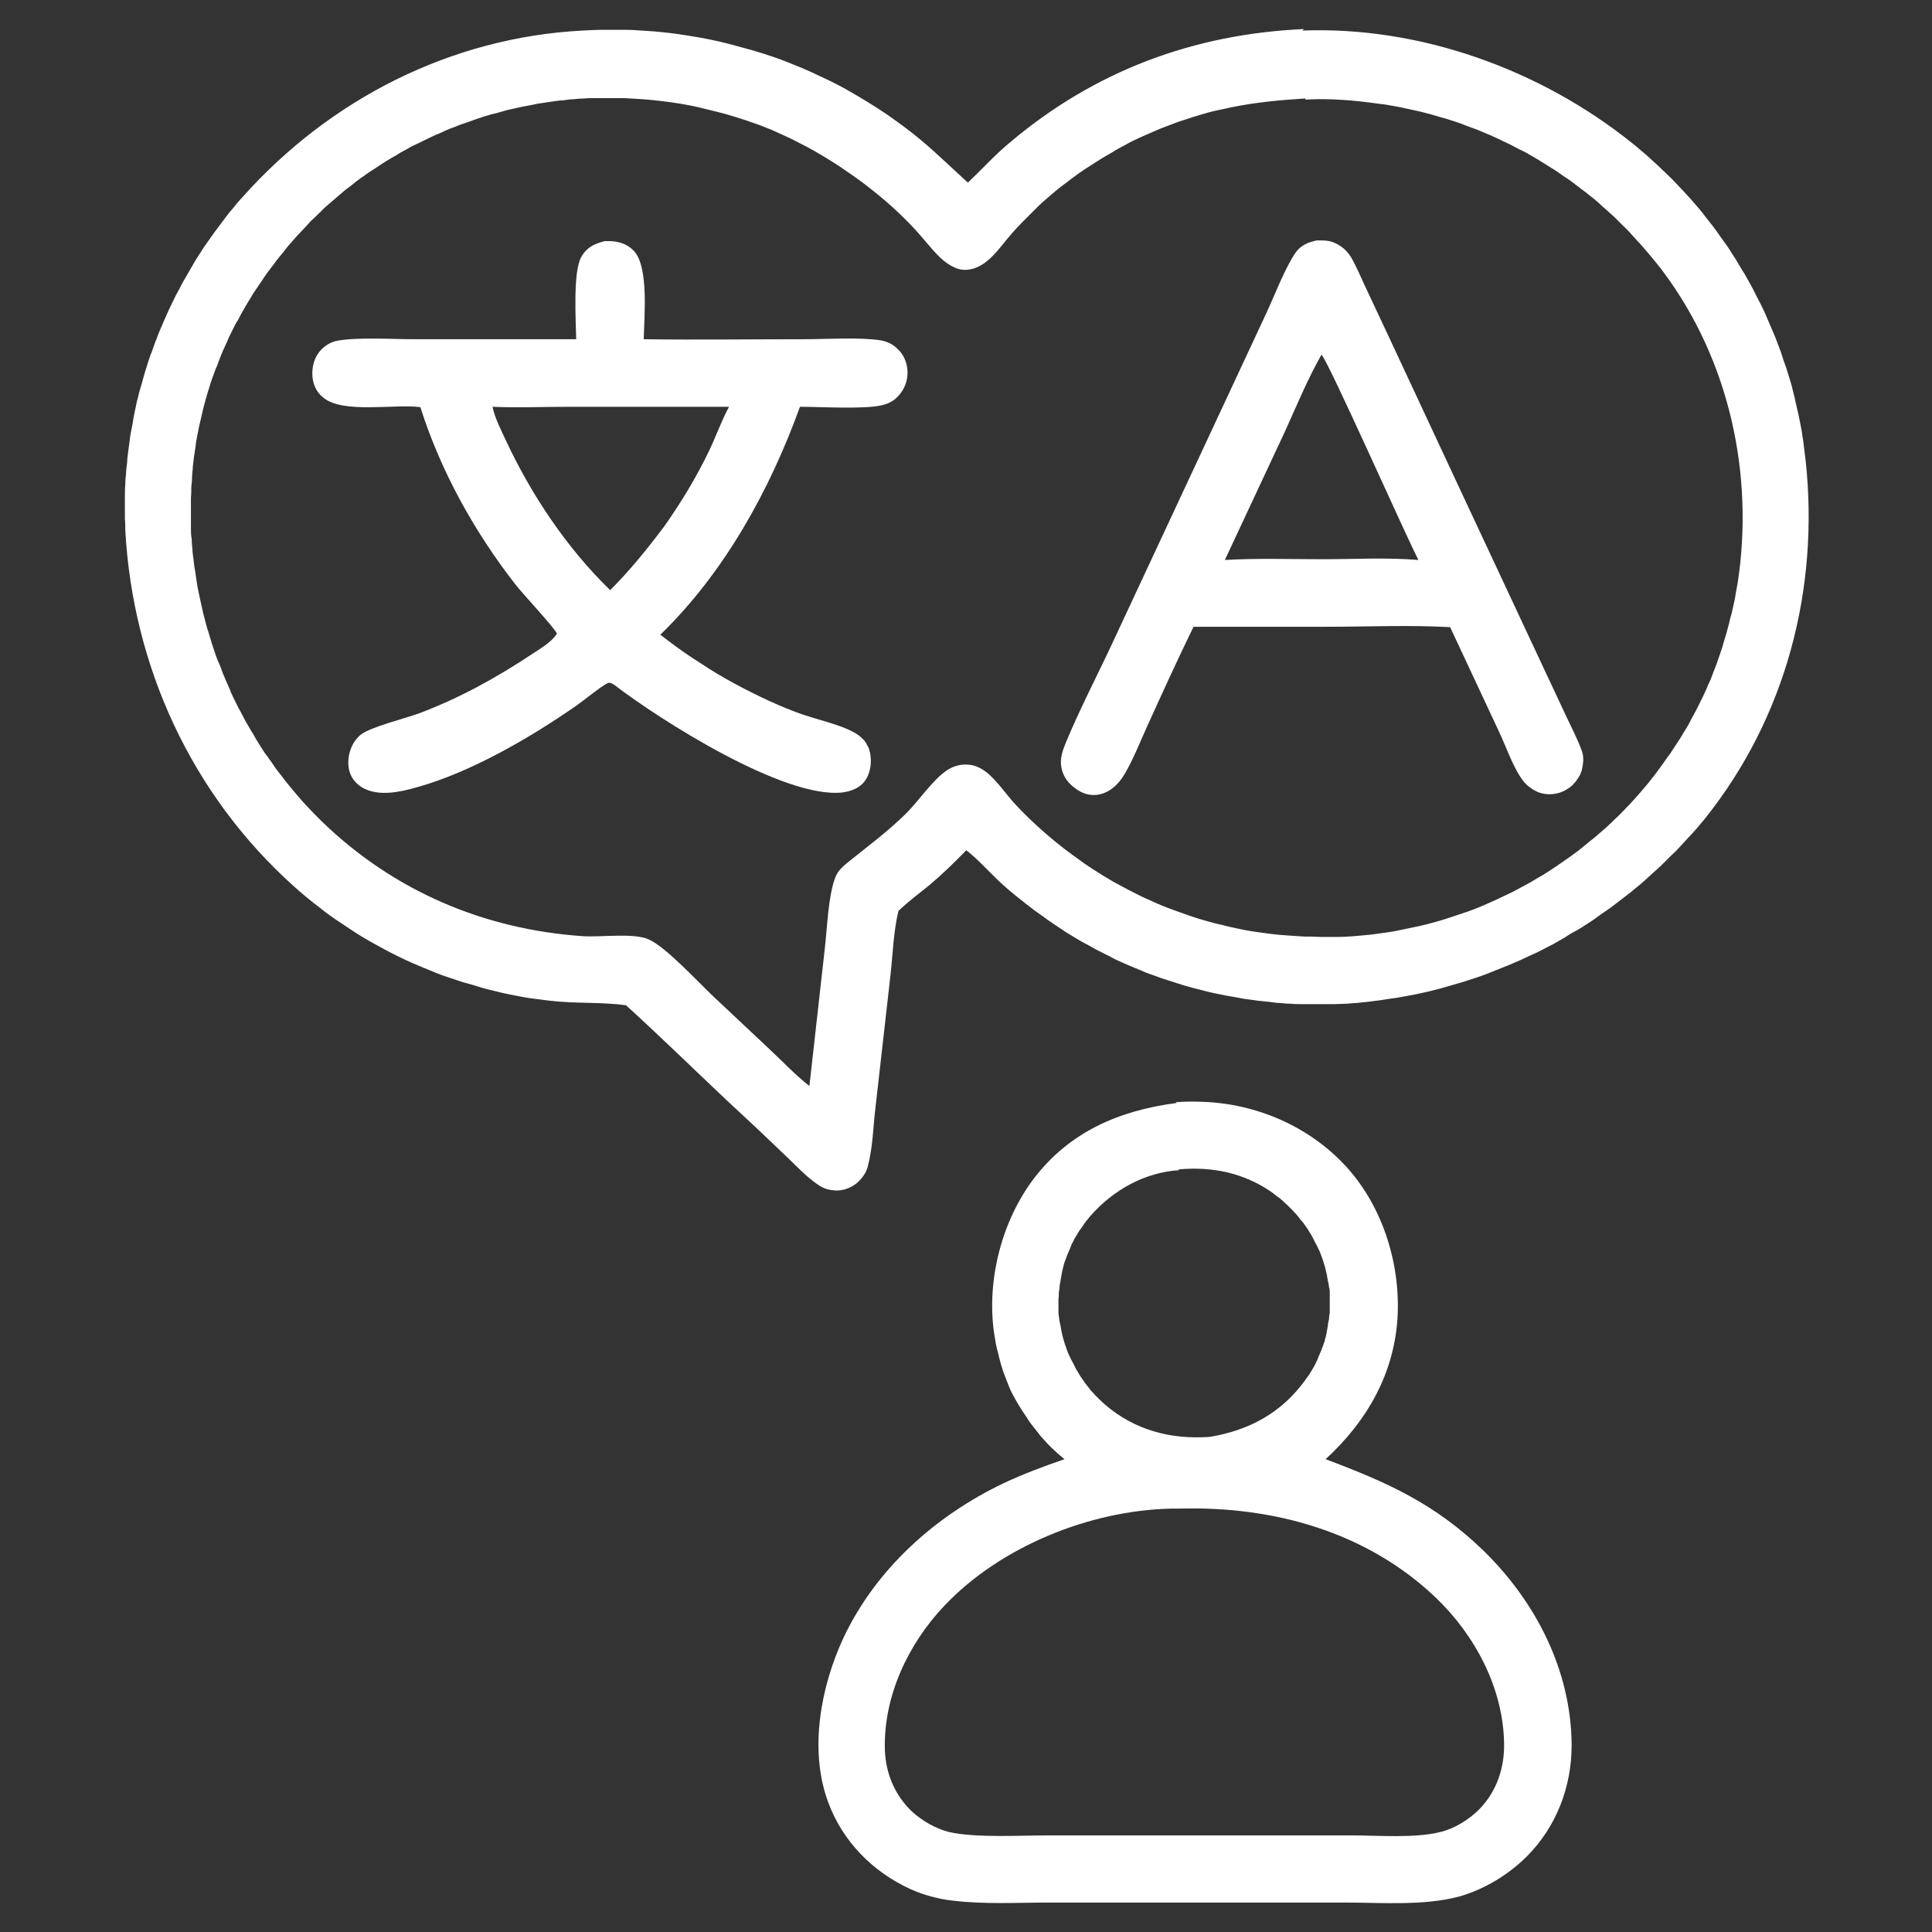<?xml version="1.0" encoding="UTF-8"?>
<svg id="Layer_1" xmlns="http://www.w3.org/2000/svg" version="1.1" viewBox="0 0 512 512">
  <rect x="0" y="0" width="512" height="512" fill="#333333" stroke="none"/>
  <!-- Generator: Adobe Illustrator 29.1.0, SVG Export Plug-In . SVG Version: 2.1.0 Build 142)  -->
  <defs>
    <style>
      .st0 {
        fill: #fff;
      }
    </style>
  </defs>
  <path class="st0" d="M311.6,292.1c2.4-.2,4.8-.2,7.2-.1,14.2.5,28.1,6.5,37.8,17,9.6,10.4,14.4,25.3,13.8,39.4-.7,15.3-8,28.1-19.1,38.3,16.5,6.2,29,11.8,41.9,24.3,13.9,13.6,23.2,31.8,23.3,51.5,0,11-4,21.5-11.8,29.4-4.9,4.9-11.3,8.8-18,10.7-9.3,2.5-20.6,1.6-30.2,1.6h-34.6s-44,0-44,0c-8.3,0-17,.5-25.3-.5-2-.2-3.9-.6-5.8-1.1-1.9-.5-3.8-1.2-5.6-2-10-4.6-18-12.7-21.8-23.2-5-13.7-1.9-30.4,4.1-43.3,8.6-18.3,24.4-32.4,42.4-41,5.3-2.5,10.7-4.5,16.2-6.4-.6-.5-1.3-1.1-1.9-1.6-.6-.6-1.2-1.1-1.8-1.7-.6-.6-1.2-1.2-1.7-1.8-.6-.6-1.1-1.2-1.6-1.9-.5-.6-1-1.3-1.5-1.9s-1-1.3-1.4-2c-.5-.7-.9-1.4-1.4-2.1-.4-.7-.9-1.4-1.3-2.1s-.8-1.5-1.2-2.2c-.4-.7-.7-1.5-1-2.2-.3-.8-.6-1.5-.9-2.3-.3-.8-.6-1.5-.8-2.3-.3-.8-.5-1.6-.7-2.4-.2-.8-.4-1.6-.6-2.4-.2-.8-.4-1.6-.5-2.4-.1-.8-.3-1.6-.4-2.4-1.9-13.9,2.1-29.5,10.6-40.7,9.5-12.4,22.6-18,37.8-20ZM310.3,399.8c-21.5.5-45.1,10-60,25.7-9.6,10.1-16.2,24-15.8,38.2.2,6.2,2.6,12,7.1,16.3,2.7,2.5,6.3,4.6,9.9,5.5,7,1.6,18.7.9,26.2.9h45.1s35.3,0,35.3,0c7,0,16.9.8,23.6-.9,3.8-.9,7.6-3.3,10.3-6,4.6-4.7,6.7-10.9,6.6-17.4-.2-14.7-7.7-28.8-18.2-38.8-18.3-17.4-43-24.2-67.8-23.5-.8,0-1.7,0-2.5,0ZM312.5,310.1c-9.1.6-17.4,5.2-23.4,12-.4.4-.7.9-1.1,1.3-.4.5-.7.9-1,1.4s-.7,1-1,1.4c-.3.5-.6,1-.9,1.5-.3.5-.6,1-.8,1.5-.3.5-.5,1-.7,1.6-.2.5-.5,1.1-.7,1.6-.2.5-.4,1.1-.6,1.6-.2.5-.4,1.1-.5,1.7-.2.6-.3,1.1-.4,1.7-.1.6-.2,1.1-.3,1.7s-.2,1.1-.3,1.7c0,.6-.1,1.2-.2,1.7,0,.6,0,1.2-.1,1.7,0,.6,0,1.2,0,1.7,0,.6,0,1.2,0,1.7,0,.6.1,1.2.2,1.8,0,.6.2,1.2.3,1.7.1.6.2,1.2.3,1.7.1.6.3,1.1.4,1.7.2.6.3,1.1.5,1.7.2.6.4,1.1.6,1.7.2.5.4,1.1.7,1.6.2.5.5,1.1.8,1.6.3.5.5,1,.8,1.6.3.5.6,1,.9,1.5.3.5.6,1,1,1.5.3.5.7,1,1,1.4.4.5.7.9,1.1,1.4.4.4.8.9,1.2,1.3.4.4.8.8,1.2,1.2.4.4.9.8,1.3,1.2,7.9,6.8,17.4,9.3,27.7,8.6,10.5-1.7,19.2-6.4,25.5-15.2.3-.5.7-.9,1-1.4s.6-1,.9-1.5c.3-.5.6-1,.8-1.5.3-.5.5-1,.7-1.6.2-.5.5-1.1.7-1.6.2-.5.4-1.1.6-1.6.2-.5.4-1.1.5-1.7.2-.6.3-1.1.4-1.7s.2-1.1.3-1.7c0-.6.2-1.1.3-1.7,0-.6.1-1.1.2-1.7,0-.6,0-1.2,0-1.7,0-.6,0-1.2,0-1.7,0-.6,0-1.2,0-1.7,0-.6,0-1.2-.2-1.7,0-.6-.2-1.1-.3-1.7-.1-.6-.2-1.2-.3-1.7-.1-.6-.3-1.1-.4-1.7-.2-.6-.3-1.1-.5-1.7-.2-.6-.4-1.1-.6-1.7-.2-.5-.4-1.1-.7-1.6-.2-.5-.5-1.1-.8-1.6-.3-.5-.5-1-.8-1.6-.3-.5-.6-1-.9-1.5-.3-.5-.6-1-1-1.5-.3-.5-.7-1-1.1-1.4-.4-.5-.7-.9-1.1-1.4-.4-.4-.8-.9-1.2-1.3-.4-.4-.8-.8-1.3-1.3-.4-.4-.9-.8-1.3-1.2-.4-.4-.9-.8-1.4-1.1-.5-.4-.9-.7-1.4-1.1-7.5-5.2-15.8-6.9-24.8-6.1Z"/>
  <path class="st0" d="M345.1,8.1c31.2-1.2,63.1,10.3,87.4,29.8.8.6,1.6,1.3,2.4,2,.8.7,1.6,1.3,2.3,2,.8.7,1.5,1.4,2.3,2.1.7.7,1.5,1.4,2.2,2.1.7.7,1.5,1.4,2.2,2.2.7.7,1.4,1.5,2.1,2.2.7.8,1.4,1.5,2.1,2.3.7.8,1.3,1.5,2,2.3.7.8,1.3,1.6,1.9,2.4.6.8,1.3,1.6,1.9,2.4.6.8,1.2,1.6,1.8,2.5.6.8,1.2,1.7,1.8,2.5.6.8,1.1,1.7,1.7,2.6.6.9,1.1,1.7,1.6,2.6.5.9,1.1,1.8,1.6,2.6.5.9,1,1.8,1.5,2.7.5.9,1,1.8,1.4,2.7.5.9.9,1.8,1.4,2.7.4.9.9,1.8,1.3,2.8.4.9.8,1.9,1.2,2.8.4.9.8,1.9,1.2,2.8.4,1,.7,1.9,1.1,2.9.4,1,.7,1.9,1,2.9.3,1,.7,1.9,1,2.9.3,1,.6,2,.9,2.9.3,1,.6,2,.8,3,.3,1,.5,2,.7,3,.2,1,.5,2,.7,3,.2,1,.4,2,.6,3,.2,1,.4,2,.5,3,.2,1,.3,2,.4,3,.1,1,.3,2,.4,3.1,3.7,34.1-5.2,68.3-26.8,95.2-.7.8-1.4,1.7-2.1,2.5-.7.8-1.4,1.6-2.2,2.4-.7.8-1.5,1.6-2.2,2.4-.7.8-1.5,1.6-2.3,2.3-.8.8-1.5,1.5-2.3,2.3-.8.8-1.6,1.5-2.4,2.2-.8.7-1.6,1.5-2.4,2.2-.8.7-1.6,1.4-2.5,2.1-.8.7-1.7,1.4-2.5,2-.9.7-1.7,1.3-2.6,2-.9.7-1.7,1.3-2.6,1.9-.9.6-1.8,1.2-2.7,1.9s-1.8,1.2-2.7,1.8c-.9.6-1.8,1.2-2.8,1.7s-1.9,1.1-2.8,1.7c-.9.5-1.9,1.1-2.8,1.6-1,.5-1.9,1-2.9,1.5-1,.5-1.9,1-2.9,1.4-1,.5-2,.9-3,1.4-1,.4-2,.9-3,1.3-1,.4-2,.8-3,1.2-1,.4-2,.8-3,1.2-1,.4-2,.7-3.1,1.1-1,.3-2.1.7-3.1,1-1,.3-2.1.6-3.1.9-1,.3-2.1.6-3.1.9-1.1.3-2.1.5-3.2.8-1.1.2-2.1.5-3.2.7-1.1.2-2.1.4-3.2.6-1.1.2-2.1.4-3.2.5-1.1.2-2.1.3-3.2.5-1.1.1-2.2.3-3.2.4-1,.1-1.9.2-2.9.3-1,0-1.9.2-2.9.2-1,0-2,.1-2.9.1-1,0-2,0-2.9,0-1,0-2,0-2.9,0-1,0-2,0-2.9,0-1,0-2,0-2.9-.1-1,0-1.9-.1-2.9-.2-1,0-1.9-.2-2.9-.3-1-.1-1.9-.2-2.9-.3-1-.1-1.9-.3-2.9-.4-1-.1-1.9-.3-2.9-.5-1-.2-1.9-.3-2.9-.5-1-.2-1.9-.4-2.9-.6-1-.2-1.9-.4-2.9-.7-.9-.2-1.9-.5-2.8-.7-.9-.3-1.9-.5-2.8-.8-.9-.3-1.9-.6-2.8-.9-.9-.3-1.9-.6-2.8-.9s-1.8-.7-2.8-1c-.9-.3-1.8-.7-2.7-1.1-.9-.4-1.8-.7-2.7-1.1-.9-.4-1.8-.8-2.7-1.2s-1.8-.8-2.6-1.3c-.9-.4-1.8-.9-2.6-1.3-.9-.4-1.7-.9-2.6-1.4-.9-.5-1.7-.9-2.6-1.4-.8-.5-1.7-1-2.5-1.5-.8-.5-1.7-1-2.5-1.6-.8-.5-1.6-1.1-2.4-1.6-.8-.5-1.6-1.1-2.4-1.7-.8-.6-1.6-1.1-2.4-1.7-3.4-2.6-6.9-5.3-10-8.3-2.6-2.5-5.1-5.3-7.9-7.5,0,0-.2-.1-.2-.2-3.1,3.2-6.3,6.3-9.6,9.1-2.8,2.3-5.8,4.5-8.4,7-1.3,5.3-1.5,11.5-2.1,16.9l-4,35.3c-.6,5-.7,10.5-2,15.4-.3,1.3-1,2.5-1.9,3.5-1.5,1.8-3.8,2.9-6.1,3-1.6,0-3.3-.3-4.7-1.2-3.5-2.2-6.6-5.7-9.6-8.5-5-4.8-10-9.5-15.1-14.2-8.9-8.4-17.7-17-26.7-25.2-6.7-.9-13.5-.4-20.2-1.2-1.6-.2-3.1-.4-4.7-.6-1.6-.2-3.1-.5-4.6-.8-1.5-.3-3.1-.6-4.6-1-1.5-.4-3.1-.7-4.6-1.2s-3-.9-4.5-1.3c-1.5-.5-3-1-4.5-1.5-1.5-.5-3-1.1-4.4-1.7-1.5-.6-2.9-1.2-4.3-1.8-1.4-.6-2.9-1.3-4.3-2-1.4-.7-2.8-1.4-4.2-2.2-1.4-.8-2.8-1.5-4.1-2.3-1.4-.8-2.7-1.6-4-2.5-1.3-.9-2.6-1.7-3.9-2.6-1.3-.9-2.6-1.8-3.8-2.8-1.3-1-2.5-1.9-3.7-2.9-1.2-1-2.4-2-3.6-3.1-27.1-24.3-42.7-58.2-44.7-94.4,0-1,0-2-.1-3,0-1,0-2,0-3,0-1,0-2,0-3,0-1,0-2,.1-3,0-1,.1-2,.2-3,0-1,.2-2,.3-3,0-1,.2-2,.3-3,.1-1,.3-2,.4-3,.1-1,.3-2,.5-3,.2-1,.4-2,.5-2.9.2-1,.4-2,.6-2.9.2-1,.4-1.9.7-2.9.2-1,.5-1.9.8-2.9.3-1,.5-1.9.8-2.9.3-1,.6-1.9.9-2.9.3-.9.6-1.9,1-2.8.3-.9.7-1.9,1-2.8.4-.9.7-1.9,1.1-2.8.4-.9.8-1.8,1.2-2.8.4-.9.8-1.8,1.2-2.7.4-.9.9-1.8,1.3-2.7.4-.9.9-1.8,1.4-2.7s.9-1.8,1.4-2.6c.5-.9,1-1.7,1.5-2.6.5-.9,1-1.7,1.5-2.6.5-.8,1.1-1.7,1.6-2.5.5-.8,1.1-1.7,1.7-2.5.6-.8,1.1-1.6,1.7-2.4.6-.8,1.2-1.6,1.8-2.4.6-.8,1.2-1.6,1.8-2.4.6-.8,1.3-1.5,1.9-2.3.6-.8,1.3-1.5,2-2.3,23.1-25.9,55.2-42.3,90.1-44.1,1.9-.1,3.8-.2,5.7-.2,1.9,0,3.8,0,5.7,0,1.9,0,3.8.2,5.7.3,1.9.1,3.8.3,5.6.5,1.9.2,3.7.5,5.6.8,1.9.3,3.7.6,5.6,1,1.8.4,3.7.8,5.5,1.3,1.8.5,3.7,1,5.5,1.5,1.8.5,3.6,1.1,5.4,1.7,1.8.6,3.6,1.3,5.3,2,1.8.7,3.5,1.4,5.2,2.2,1.7.8,3.4,1.6,5.1,2.4,1.7.9,3.4,1.7,5,2.7,1.6.9,3.3,1.9,4.9,2.9,1.6,1,3.2,2,4.8,3.1,1.6,1.1,3.1,2.2,4.6,3.3,6.1,4.5,11.3,9.7,16.9,14.8,3.8-3.6,7.2-7.4,11.2-10.7,22.4-18.9,48.6-28.7,77.9-30ZM345.9,26.1c-6.6.4-13,1-19.4,2.3-1.4.3-2.8.6-4.2.9-1.4.3-2.8.7-4.1,1.1-1.4.4-2.7.8-4.1,1.3-1.4.4-2.7.9-4,1.4-1.3.5-2.7,1-4,1.6-1.3.6-2.6,1.1-3.9,1.7-1.3.6-2.6,1.2-3.8,1.9-1.3.7-2.5,1.3-3.7,2.1-1.2.7-2.5,1.4-3.7,2.2-1.2.8-2.4,1.5-3.6,2.3-1.2.8-2.3,1.6-3.5,2.5-1.1.9-2.3,1.7-3.4,2.6s-2.2,1.8-3.3,2.8c-1.1.9-2.1,1.9-3.1,2.9-1,1-2,2-3,3-1,1-2,2.1-2.9,3.1-3.3,3.7-6.6,9.4-12.1,9.7-2.5.2-5.1-1.5-6.9-3.2-2.4-2.3-4.4-5-6.6-7.4-2.5-2.7-5.2-5.3-8-7.7-1.3-1.1-2.6-2.2-3.9-3.2-1.3-1-2.7-2.1-4-3-1.4-1-2.8-1.9-4.2-2.9-1.4-.9-2.8-1.8-4.3-2.7-1.5-.9-2.9-1.7-4.4-2.5-1.5-.8-3-1.5-4.5-2.3-1.5-.7-3.1-1.4-4.6-2.1-1.6-.6-3.1-1.3-4.7-1.8-1.6-.6-3.2-1.1-4.8-1.6-1.6-.5-3.2-1-4.9-1.4-1.6-.4-3.3-.8-4.9-1.2-1.6-.4-3.3-.7-5-1-1.7-.3-3.3-.5-5-.7-1.7-.2-3.4-.4-5-.5-1.7-.1-3.4-.2-5-.3-1.7,0-3.4,0-5.1,0-.9,0-1.8,0-2.8,0-.9,0-1.8,0-2.8.1-.9,0-1.8.1-2.8.2-.9,0-1.8.2-2.8.3-.9,0-1.8.2-2.7.3-.9.1-1.8.3-2.7.4-.9.1-1.8.3-2.7.5-.9.2-1.8.3-2.7.5-.9.2-1.8.4-2.7.6-.9.2-1.8.4-2.7.7s-1.8.5-2.7.7c-.9.3-1.8.5-2.6.8-.9.3-1.8.6-2.6.9s-1.7.6-2.6.9c-.9.3-1.7.7-2.6,1-.9.3-1.7.7-2.6,1.1-.8.4-1.7.7-2.5,1.1-.8.4-1.7.8-2.5,1.2-.8.4-1.6.8-2.5,1.2s-1.6.9-2.4,1.3c-.8.4-1.6.9-2.4,1.4-.8.5-1.6.9-2.4,1.4-.8.5-1.6,1-2.3,1.5-.8.5-1.5,1-2.3,1.5-.8.5-1.5,1.1-2.3,1.6-.7.5-1.5,1.1-2.2,1.7-.7.6-1.5,1.1-2.2,1.7-.7.6-1.4,1.2-2.1,1.8-.7.6-1.4,1.2-2.1,1.8-.7.6-1.4,1.2-2,1.9-.7.6-1.3,1.3-2,1.9-.7.6-1.3,1.3-1.9,2-.6.6-1.2,1.3-1.8,1.9-.6.6-1.2,1.3-1.8,2-.6.7-1.2,1.3-1.7,2s-1.1,1.4-1.7,2.1c-.6.7-1.1,1.4-1.6,2.1-.5.7-1.1,1.4-1.6,2.1-.5.7-1,1.4-1.5,2.2-.5.7-1,1.5-1.5,2.2-.5.7-1,1.5-1.4,2.2-.5.8-.9,1.5-1.4,2.3-.4.8-.9,1.5-1.3,2.3-.4.8-.8,1.6-1.3,2.3-.4.8-.8,1.6-1.2,2.4-.4.8-.8,1.6-1.1,2.4-.4.8-.7,1.6-1.1,2.4-.3.8-.7,1.6-1,2.5-.3.8-.6,1.7-1,2.5-.3.8-.6,1.7-.9,2.5-.3.8-.6,1.7-.8,2.5-.3.8-.5,1.7-.8,2.6-.2.9-.5,1.7-.7,2.6-.2.9-.4,1.7-.6,2.6-.2.9-.4,1.7-.6,2.6-.2.9-.3,1.7-.5,2.6-.2.9-.3,1.7-.4,2.6-.1.9-.3,1.8-.4,2.6-.1.9-.2,1.8-.3,2.6,0,.9-.2,1.8-.2,2.7,0,.9-.1,1.8-.2,2.7,0,.9,0,1.8-.1,2.7,0,.9,0,1.8,0,2.7,0,.9,0,1.8,0,2.7,0,.9,0,1.9,0,2.8,0,.9,0,1.9.2,2.8,0,.9.1,1.9.2,2.8,0,.9.2,1.9.3,2.8.1.9.2,1.9.4,2.8.1.9.3,1.9.4,2.8s.3,1.8.5,2.8c.2.9.4,1.8.6,2.8.2.9.4,1.8.6,2.7.2.9.5,1.8.7,2.7.2.9.5,1.8.8,2.7.3.9.5,1.8.8,2.7.3.9.6,1.8.9,2.7.3.9.6,1.8,1,2.6s.7,1.8,1,2.6c.4.9.7,1.7,1.1,2.6.4.9.8,1.7,1.1,2.6.4.9.8,1.7,1.2,2.5.4.8.8,1.7,1.3,2.5.4.8.9,1.7,1.3,2.5.5.8.9,1.6,1.4,2.4.5.8,1,1.6,1.4,2.4.5.8,1,1.6,1.5,2.4.5.8,1,1.6,1.6,2.3.5.8,1.1,1.5,1.6,2.3.5.8,1.1,1.5,1.7,2.3.6.7,1.1,1.5,1.7,2.2.6.7,1.2,1.5,1.8,2.2.6.7,1.2,1.4,1.8,2.1.6.7,1.2,1.4,1.9,2.1s1.3,1.4,1.9,2c.7.7,1.3,1.3,2,2,19,18.4,42.9,28.6,69.2,30.4,4.8.3,13.4-.9,17.3.8,4.7,2,13.4,11.6,17.5,15.4l15,14.1c3.3,3.1,6.6,6.6,10.2,9.4l4.1-36.6c.6-5.3.9-13.7,2.7-18.5.7-2,2.2-3.2,3.8-4.5,5.1-4.1,10.1-7.8,14.8-12.4,3.5-3.4,7.2-9.1,11.1-11.7,1.8-1.2,4-1.7,6.1-1.4,1.6.2,3.1,1,4.4,2,2.9,2.4,5.1,5.8,7.7,8.6,4.5,4.8,9.5,9.2,14.8,13.1,1.2.9,2.4,1.7,3.6,2.6,1.2.8,2.4,1.6,3.7,2.4,1.2.8,2.5,1.5,3.8,2.3,1.3.7,2.6,1.4,3.9,2.1,1.3.7,2.6,1.3,4,2,1.3.6,2.7,1.2,4,1.8,1.4.6,2.7,1.1,4.1,1.6,1.4.5,2.8,1,4.2,1.5,1.4.5,2.8.9,4.2,1.3,1.4.4,2.8.8,4.3,1.1,1.4.4,2.9.7,4.3,1,1.4.3,2.9.6,4.3.8,1.5.2,2.9.4,4.4.6,1.5.2,2.9.3,4.4.4,1.5.1,2.9.2,4.4.3,1.5,0,2.9,0,4.4.1,1.5,0,2.9,0,4.4,0,1.5,0,2.9-.1,4.4-.2,1.5-.1,2.9-.3,4.4-.4,1.5-.2,2.9-.4,4.4-.6,1.5-.2,2.9-.5,4.3-.8,1.4-.3,2.9-.6,4.3-.9,1.4-.3,2.9-.7,4.3-1.1,1.4-.4,2.8-.8,4.2-1.3,1.4-.5,2.8-.9,4.2-1.4,1.4-.5,2.7-1,4.1-1.6,1.4-.6,2.7-1.2,4-1.8,1.3-.6,2.7-1.3,4-1.9,1.3-.7,2.6-1.4,3.9-2.1,1.3-.7,2.5-1.5,3.8-2.2,1.3-.8,2.5-1.6,3.7-2.4,1.2-.8,2.4-1.7,3.6-2.5.7-.5,1.5-1.1,2.2-1.6.7-.6,1.4-1.1,2.1-1.7.7-.6,1.4-1.2,2.1-1.7.7-.6,1.4-1.2,2.1-1.8s1.4-1.2,2-1.8c.7-.6,1.3-1.3,2-1.9.6-.6,1.3-1.3,1.9-1.9.6-.7,1.3-1.3,1.9-2,.6-.7,1.2-1.3,1.8-2,.6-.7,1.2-1.4,1.8-2.1.6-.7,1.2-1.4,1.7-2.1.6-.7,1.1-1.4,1.7-2.2.5-.7,1.1-1.5,1.6-2.2.5-.7,1-1.5,1.6-2.2.5-.8,1-1.5,1.5-2.3.5-.8,1-1.5,1.5-2.3s.9-1.6,1.4-2.3c.5-.8.9-1.6,1.3-2.4.4-.8.9-1.6,1.3-2.4.4-.8.8-1.6,1.2-2.4.4-.8.8-1.6,1.2-2.5.4-.8.7-1.7,1.1-2.5s.7-1.7,1-2.5c.3-.8.7-1.7,1-2.6.3-.9.6-1.7.9-2.6.3-.9.6-1.7.8-2.6.3-.9.5-1.7.8-2.6.2-.9.5-1.8.7-2.6.2-.9.4-1.8.7-2.7.2-.9.4-1.8.6-2.7.2-.9.4-1.8.5-2.7.2-.9.3-1.8.5-2.7,4.4-28.7-2.2-58.9-19.6-82.3-.6-.8-1.1-1.5-1.7-2.2-.6-.7-1.2-1.5-1.8-2.2-.6-.7-1.2-1.4-1.8-2.1-.6-.7-1.2-1.4-1.9-2.1-.6-.7-1.3-1.4-1.9-2.1-.6-.7-1.3-1.3-2-2-.7-.7-1.3-1.3-2-2-.7-.6-1.4-1.3-2.1-1.9-.7-.6-1.4-1.2-2.1-1.9-.7-.6-1.4-1.2-2.2-1.8-.7-.6-1.5-1.2-2.2-1.7-.7-.6-1.5-1.1-2.2-1.7-.8-.6-1.5-1.1-2.3-1.6-.8-.5-1.5-1.1-2.3-1.6-.8-.5-1.6-1-2.4-1.5-.8-.5-1.6-1-2.4-1.5-.8-.5-1.6-.9-2.4-1.4-.8-.5-1.6-.9-2.5-1.3-.8-.4-1.7-.9-2.5-1.3s-1.7-.8-2.5-1.2-1.7-.8-2.6-1.2c-.9-.4-1.7-.7-2.6-1.1-.9-.4-1.7-.7-2.6-1s-1.8-.7-2.6-1-1.8-.6-2.7-.9c-.9-.3-1.8-.6-2.7-.8-.9-.3-1.8-.5-2.7-.8-.9-.2-1.8-.5-2.7-.7-.9-.2-1.8-.4-2.7-.6-.9-.2-1.8-.4-2.8-.6-.9-.2-1.8-.3-2.8-.5-.9-.2-1.9-.3-2.8-.4-6.3-.9-13-1.5-19.4-1.1Z"/>
  <path class="st0" d="M349.1,63.7c1,0,2.1,0,3.2.2,2.4.6,4.4,2.1,5.7,4.2,1.3,2.2,2.4,4.8,3.5,7.2l6.2,13.2,19.6,42,21.1,45.1,6.7,14.3c1.4,3,3,6,4.1,9.1.6,1.6.4,3.4,0,5,0,.3-.2.6-.3.9-.1.3-.2.6-.4.8-.1.3-.3.5-.5.8-.2.3-.3.5-.5.7-.2.2-.4.5-.6.7-.2.2-.4.4-.7.6-.2.2-.5.4-.7.5-.3.2-.5.3-.8.5-2.1,1.1-4.7,1.3-6.9.5-1.5-.6-3.1-1.7-4.1-3-2.7-3.5-4.5-9-6.4-13l-13-27.8c-10.9-.6-22-.1-32.9-.1h-35.1c-4.3,8.8-8.3,17.6-12.3,26.4-1.9,4.2-3.7,8.8-6,12.7-1.5,2.5-3.6,4.6-6.5,5.3-2.1.5-4.2,0-6-1.2-2.1-1.4-3.7-3.2-4.2-5.8-.5-2.4.3-4.6,1.2-6.8,3.7-8.9,8.3-17.7,12.4-26.5l25.9-55.5,14.6-31.3c2.4-5.1,4.9-11.9,7.9-16.4,1.4-2,3.5-2.9,5.8-3.3ZM350.2,94c-3.7,6.5-6.6,13.6-9.7,20.4l-15.9,34c8.6-.5,17.3-.2,25.9-.2,8.4,0,17-.5,25.4.2-3.3-6.3-24.1-53.2-25.7-54.4Z"/>
  <path class="st0" d="M160.1,63.9c.5,0,.9,0,1.4,0,2.4,0,4.8.8,6.5,2.6,4,4.3,2.7,17.6,2.6,23.4,14.1.2,28.3,0,42.4,0,6,0,14.8-.6,20.4.3,1.7.3,3.2,1,4.4,2.2,1.7,1.5,2.6,3.7,2.7,6,.1,2.5-.8,4.8-2.5,6.6-1.2,1.3-2.6,2-4.3,2.4-4.6,1.1-16.4.4-21.7.4-8,22.1-20,43.9-37,60.4,2.7,2.1,5.5,4.2,8.4,6.1,2.9,1.9,5.8,3.8,8.8,5.5,3,1.7,6.1,3.3,9.2,4.8,3.1,1.5,6.3,2.9,9.5,4.1,4.8,1.9,12.9,3.4,16.7,6.2.2.2.4.3.6.5.2.2.4.4.6.6.2.2.4.4.5.6.2.2.3.4.4.7.1.2.3.5.4.7.1.2.2.5.3.8,0,.3.2.5.2.8,0,.3.1.5.1.8.3,2.2-.2,4.9-1.6,6.7-1.4,1.8-3.6,2.6-5.8,2.9-15.4,1.8-48.4-19.2-60.5-28.5-.5-.3-1.1-.7-1.7-.5-1.6.7-6.6,4.8-8.5,6.1-12.1,8.4-27.7,17.5-42,21.5-4.5,1.3-10.3,2.6-14.6.1-1.8-1.1-3-2.6-3.5-4.7-.7-3.3.5-7.2,3.1-9.3,2.5-2,11.7-4.3,15.3-5.6,10.7-4,20.5-9.4,30-15.7,2.1-1.4,5.3-3.2,6.7-5.5-.9-1.8-8.7-10.1-11-13-10.9-14-19.8-30-25.2-47-6.9-.9-20.4,1.8-25.7-2.5-1.8-1.4-2.7-3.4-2.9-5.6-.2-2.6.5-5.3,2.4-7.2,1.2-1.2,2.6-2,4.2-2.3,5.5-1,14.5-.4,20.3-.4h43c-.1-5-.9-18.1,1.4-21.9,1.4-2.4,3.2-3.3,5.8-4ZM130.5,107.7c.6,3,2.3,6.3,3.6,9.1,6.8,14.5,16.1,28.4,27.6,39.6,5.3-5.3,9.9-11,14.4-17,4.5-6.4,8.5-13,11.9-20.1,1.8-3.8,3.2-7.8,5.2-11.5h-42.3c-6.8,0-13.7.3-20.4,0Z"/>
</svg>